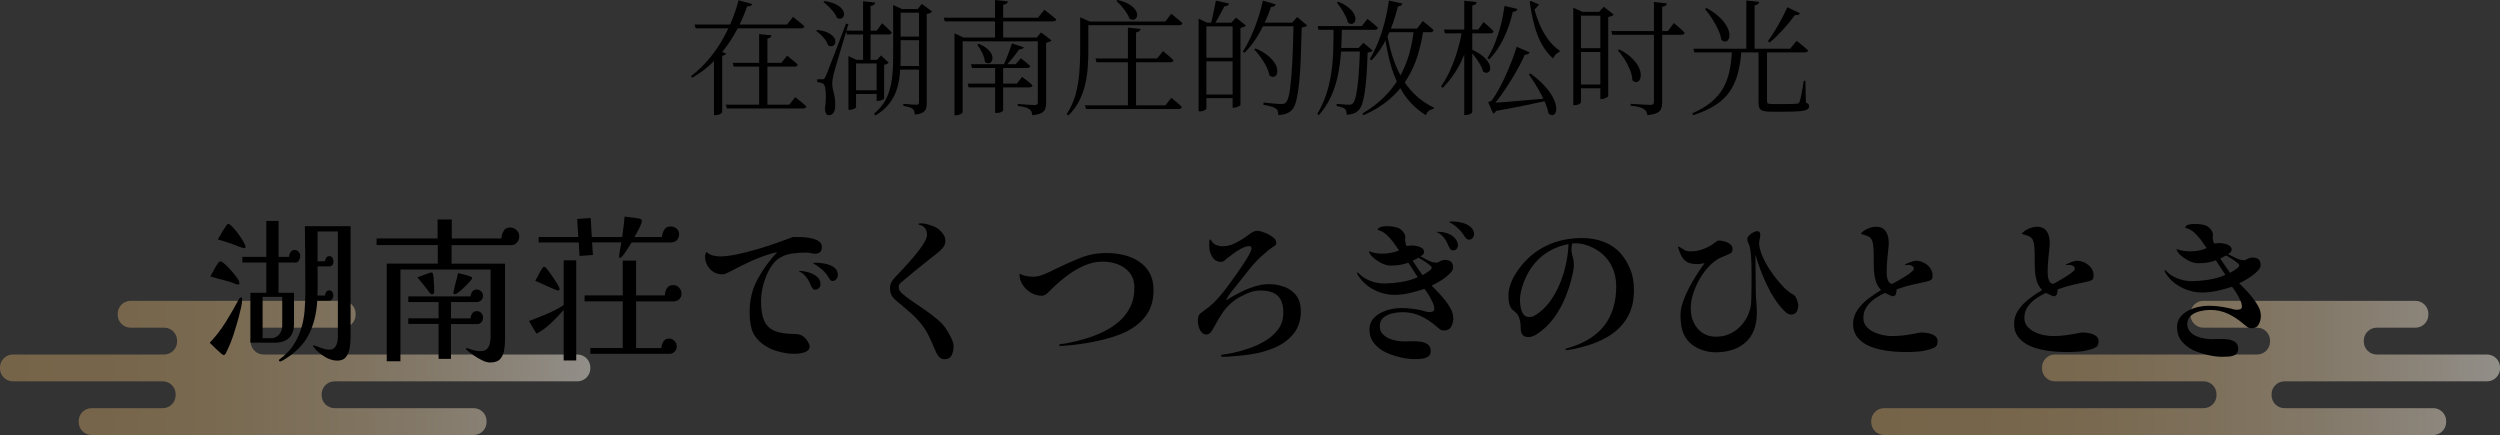 <?xml version="1.0" encoding="UTF-8"?>
<svg id="Layer_2" data-name="Layer 2" xmlns="http://www.w3.org/2000/svg" xmlns:xlink="http://www.w3.org/1999/xlink" viewBox="0 0 559.02 97.27">
  <rect x="0" y="0" width="559.02" height="97.27" fill="#333333" stroke="none"/>
  <defs>
    <style>
      .cls-1 {
        fill: url(#_ñ_èÃñ_ê_íËÉOÉâÉfÅ_ÉVÉáÉì_12-2);
      }

      .cls-2 {
        fill: url(#_ñ_èÃñ_ê_íËÉOÉâÉfÅ_ÉVÉáÉì_12);
      }

      .cls-3 {
        opacity: .5;
      }
    </style>
    <linearGradient id="_ñ_èÃñ_ê_íËÉOÉâÉfÅ_ÉVÉáÉì_12" data-name="ñºèÃñ¢ê›íËÉOÉâÉfÅ[ÉVÉáÉì 12" x1="1059.92" y1="-3378.73" x2="1191.92" y2="-3378.73" gradientTransform="translate(1191.92 3461) rotate(-180) scale(1 -1)" gradientUnits="userSpaceOnUse">
      <stop offset="0" stop-color="#f1eadf"/>
      <stop offset=".12" stop-color="#e4d6c1"/>
      <stop offset=".29" stop-color="#d4bf9e"/>
      <stop offset=".47" stop-color="#c8ad82"/>
      <stop offset=".64" stop-color="#bfa06e"/>
      <stop offset=".82" stop-color="#ba9862"/>
      <stop offset="1" stop-color="#b9965f"/>
    </linearGradient>
    <linearGradient id="_ñ_èÃñ_ê_íËÉOÉâÉfÅ_ÉVÉáÉì_12-2" data-name="ñºèÃñ¢ê›íËÉOÉâÉfÅ[ÉVÉáÉì 12" x1="632.9" x2="773.5" xlink:href="#_ñ_èÃñ_ê_íËÉOÉâÉfÅ_ÉVÉáÉì_12"/>
  </defs>
  <g id="Layer_1-2" data-name="Layer 1">
    <g>
      <g>
        <g>
          <g class="cls-3">
            <path class="cls-2" d="M129.12,79.27H58.92c-1.58,0-2.88-1.3-2.88-2.88v-.24c0-1.58,1.3-2.88,2.88-2.88h17.72c1.58,0,2.88-1.3,2.88-2.88v-.24c0-1.58-1.3-2.88-2.88-2.88H29.2c-1.58,0-2.88,1.3-2.88,2.88v.24c0,1.58,1.3,2.88,2.88,2.88h7.52c1.58,0,2.88,1.3,2.88,2.88v.24c0,1.58-1.3,2.88-2.88,2.88H2.88c-1.58,0-2.88,1.3-2.88,2.88v.24c0,1.58,1.3,2.88,2.88,2.88h33.52c1.58,0,2.88,1.3,2.88,2.88v.24c0,1.58-1.3,2.88-2.88,2.88h-15.92c-1.58,0-2.88,1.3-2.88,2.88v.24c0,1.58,1.3,2.88,2.88,2.88h85.44c1.58,0,2.88-1.3,2.88-2.88v-.24c0-1.58-1.3-2.88-2.88-2.88h-31.12c-1.58,0-2.88-1.3-2.88-2.88v-.24c0-1.58,1.3-2.88,2.88-2.88h54.32c1.58,0,2.88-1.3,2.88-2.88v-.24c0-1.58-1.3-2.88-2.88-2.88Z"/>
          </g>
          <g class="cls-3">
            <path class="cls-1" d="M556.14,79.27h-24.7c-1.58,0-2.88-1.3-2.88-2.88v-.24c0-1.58,1.3-2.88,2.88-2.88h8.68c1.58,0,2.88-1.3,2.88-2.88v-.24c0-1.58-1.3-2.88-2.88-2.88h-47.44c-1.58,0-2.88,1.3-2.88,2.88v.24c0,1.58,1.3,2.88,2.88,2.88h12.04c1.58,0,2.88,1.3,2.88,2.88v.24c0,1.58-1.3,2.88-2.88,2.88h-45.23c-1.58,0-2.88,1.3-2.88,2.88v.24c0,1.58,1.3,2.88,2.88,2.88h33.26c1.58,0,2.88,1.3,2.88,2.88v.24c0,1.58-1.3,2.88-2.88,2.88h-71.45c-1.58,0-2.88,1.3-2.88,2.88v.24c0,1.58,1.3,2.88,2.88,2.88h122.8c1.58,0,2.88-1.3,2.88-2.88v-.24c0-1.58-1.3-2.88-2.88-2.88h-33.28c-1.58,0-2.88-1.3-2.88-2.88v-.24c0-1.58,1.3-2.88,2.88-2.88h45.32c1.58,0,2.88-1.3,2.88-2.88v-.24c0-1.58-1.3-2.88-2.88-2.88Z"/>
          </g>
        </g>
        <g>
          <path d="M54.15,66.88c0,.58-.09,1.24-.27,2-.18.76-.34,1.42-.49,2-.36,1.34-.76,2.68-1.19,4-.43,1.32-.96,2.6-1.58,3.85-.02.07-.05.14-.09.22s-.08.13-.13.18c-.07.17-.2.25-.4.25-.12,0-.32-.13-.61-.38s-.6-.53-.94-.85c-.34-.31-.65-.62-.94-.92s-.49-.5-.61-.59c1.34-1.42,2.53-2.95,3.55-4.59,1.02-1.64,1.99-3.32,2.9-5.02.05-.1.08-.16.11-.18.05-.1.08-.16.11-.18.12-.12.25-.18.4-.18.07,0,.12.05.14.16.02.11.04.19.04.23ZM53.54,63.35c0,.19-.1.29-.29.29-.1,0-.19-.02-.29-.05-.1-.04-.19-.07-.29-.09-.46-.19-.91-.36-1.37-.5-.46-.14-.92-.28-1.4-.4-.46-.12-.93-.25-1.42-.38-.49-.13-.98-.27-1.46-.41.29-.48.56-.97.83-1.48.26-.5.55-.98.86-1.44.07-.1.15-.19.23-.29s.2-.14.34-.14c.19,0,.45.13.77.4s.66.58,1.01.95.67.73.95,1.06c.29.34.48.58.58.72.19.22.4.49.61.83.22.34.32.65.32.94ZM54.9,55.18c0,.22-.12.32-.36.32-.02,0-.15-.04-.38-.11-.23-.07-.47-.16-.74-.25-.26-.12-.52-.23-.77-.32s-.43-.16-.52-.18c-.55-.19-1.12-.38-1.69-.58s-1.15-.36-1.73-.5c.07-.12.21-.37.41-.74.2-.37.44-.77.7-1.19.26-.42.5-.79.72-1.1.22-.31.37-.47.47-.47.22,0,.53.22.95.65.42.43.86.95,1.31,1.57s.84,1.19,1.15,1.75c.31.55.47.94.47,1.15ZM67.14,57.27c0,.26-.1.58-.29.94-.19.36-.46.53-.79.5h-3.78v6.77h3.46v6.98c0,1.39-.38,2.44-1.13,3.13-.76.7-1.83,1.04-3.22,1.04h-5.4v-11.16h3.56v-6.77h-5.36v-1.26h5.36v-8.03h2.74v8.03h2.34c0-.34.11-.68.32-1.03.22-.35.53-.52.94-.52.36,0,.66.14.9.43s.36.6.36.94ZM63.11,66.38h-4.39v9.25h1.69c.82.02,1.47-.23,1.96-.77.49-.54.74-1.22.74-2.03v-6.44ZM78.38,75.59c0,.67-.06,1.4-.18,2.18-.12.78-.39,1.45-.81,2.02-.42.56-1.07.85-1.96.85-.98,0-1.97-.32-2.95-.95-.98-.64-1.76-1.33-2.34-2.07-.1-.1-.14-.18-.14-.25,0-.1.07-.14.22-.14.1,0,.26.06.5.18.12.02.25.07.4.14.14.07.3.13.47.18.34.12.68.23,1.04.32.36.1.7.14,1.01.14.5,0,.89-.15,1.17-.45.28-.3.47-.67.58-1.12.11-.44.16-.87.16-1.28v-23.58h-4.54v6.66h1.66c.02-.26.11-.52.27-.77.16-.25.39-.38.7-.38.33,0,.58.14.72.41.14.28.22.55.22.81,0,.29-.08.55-.25.77s-.42.33-.76.31h-2.56c0,1.08,0,2.17.02,3.26.01,1.09,0,2.18-.05,3.26h1.69c.02-.24.11-.49.25-.76.14-.26.37-.4.68-.4.34,0,.58.13.72.4.14.26.22.53.22.79s-.09.52-.27.77c-.18.25-.43.37-.74.34h-2.59c-.17,2.98-.83,5.56-1.98,7.74-1.15,2.18-3.04,4.04-5.65,5.58-.1.05-.19.1-.27.14s-.19.1-.31.14c-.24,0-.36-.1-.36-.29,0-.07.07-.16.22-.25.55-.41,1.06-.83,1.51-1.28.46-.44.88-.93,1.26-1.46.86-1.27,1.51-2.57,1.93-3.89s.69-2.68.81-4.09c.12-1.4.18-2.84.18-4.3,0-4.9-.04-9.79-.11-14.69h10.22v24.98Z"/>
          <path d="M116.1,52.88c0,.5-.16.95-.49,1.35-.32.4-.76.59-1.31.59h-13.32v4.14h11.95v16.88c0,.79-.06,1.59-.18,2.39-.12.8-.41,1.48-.88,2.02-.47.54-1.23.81-2.29.81-.5,0-1.09-.16-1.76-.49s-1.33-.71-1.96-1.15-1.13-.83-1.49-1.17c-.12-.07-.18-.14-.18-.22,0-.12.08-.18.25-.18.05,0,.14.02.27.07.13.05.27.1.41.14.07.02.14.05.22.07.07.02.14.05.22.07.17.05.26.08.29.11.26.05.53.1.79.14.26.05.52.07.76.07.67,0,1.17-.16,1.49-.49.32-.32.54-.74.65-1.24.11-.5.16-1.03.16-1.58v-14.94h-20.16v20.52h-3.06v-21.85h11.41v-4.14h-13.68v-1.48h13.64v-4.25h3.17v4.25h11.09c.02-.55.19-1.1.49-1.64.3-.54.79-.81,1.46-.81.55,0,1.03.19,1.44.58s.61.85.61,1.4ZM108,70.99c0,.46-.13.82-.38,1.1-.25.28-.61.4-1.06.38h-5.72v7.78h-2.77v-7.81h-6.77v-1.26h6.77v-3.64h-6.77v-1.26h13.93c0-.36.12-.71.36-1.04.24-.34.58-.5,1.01-.5.41,0,.74.14,1.01.43.26.29.4.62.4,1.01s-.14.71-.43.97c-.29.26-.64.4-1.04.4h-5.69v3.64h4.39c0-.43.13-.81.38-1.13s.58-.49.99-.49.74.14,1.01.43c.26.29.4.62.4,1.01ZM97.1,65.23c0,.14-.03.28-.09.4-.06.12-.19.18-.38.18-.17,0-.29-.05-.36-.14-.12-.12-.26-.28-.41-.49-.16-.2-.29-.39-.41-.56-.34-.43-.68-.86-1.04-1.3-.36-.43-.72-.86-1.08-1.3.12-.05.34-.13.67-.25s.64-.24.95-.36c.34-.12.65-.23.95-.34.3-.11.5-.16.59-.16.12,0,.2.04.23.11.04.07.07.16.09.25.07.19.13.56.16,1.1s.07,1.09.09,1.64c.02.55.04.96.04,1.22ZM105.59,62.13c0,.14-.17.41-.5.79-.34.38-.73.8-1.19,1.24-.46.44-.89.83-1.31,1.15-.42.32-.7.49-.85.49-.17,0-.27-.04-.31-.13-.04-.08-.05-.15-.05-.2,0-.1.04-.33.13-.7.08-.37.19-.8.31-1.28.12-.48.24-.94.36-1.39.12-.44.2-.8.25-1.06.05.02.1.04.14.05s.11.03.18.05c.12,0,.25.04.4.11.17.02.34.06.52.11.18.05.35.1.52.14.36.1.68.2.97.31s.43.21.43.31Z"/>
          <path d="M128.85,80.6h-2.81v-11.3c-.82.96-1.75,1.94-2.81,2.93-1.06,1-2.15,1.79-3.28,2.39l-1.66-2.84c.67-.26,1.34-.52,2-.77.66-.25,1.33-.52,2-.81.65-.29,1.29-.59,1.93-.92.64-.32,1.24-.68,1.82-1.06v-10.01h2.81v22.39ZM125.14,64.58c0,.1-.04.19-.11.27-.07.08-.16.13-.25.13s-.38-.1-.85-.31c-.47-.2-.98-.43-1.53-.67-.55-.26-1.09-.51-1.62-.74-.53-.23-.89-.38-1.08-.45.26-.48.52-.97.77-1.48s.53-.98.85-1.44l.09-.09s.03-.03.05-.05c.07-.07.14-.11.22-.11.14,0,.26.07.36.22.14.12.38.4.7.85.32.44.67.94,1.04,1.48.37.54.69,1.04.95,1.49.26.46.4.76.4.9ZM151.85,52.34c0,.55-.16,1-.49,1.35-.32.35-.79.52-1.39.52h-8.75c-.1.17-.26.44-.49.81-.23.37-.47.75-.74,1.13-.24.38-.49.73-.74,1.04-.25.31-.46.47-.63.47-.12,0-.18-.07-.18-.22,0-.38.07-.91.2-1.58s.23-1.22.31-1.66h-6.55l.18,2.81-2.99.22-.18-3.02h-8.96v-1.22h8.86l-.25-4.03,3.02-.22.25,4.25h6.8c.1-.74.19-1.49.29-2.25.1-.76.18-1.53.25-2.32.55.1,1.11.17,1.67.22.56.05,1.12.13,1.67.25.19.05.32.11.4.18.07.07.11.22.11.43,0,.14-.07.38-.2.7-.13.32-.29.67-.49,1.03-.17.36-.35.7-.54,1.03-.19.32-.34.57-.43.74h6.16c.02-.55.19-1.09.49-1.6.3-.52.79-.77,1.46-.77.48,0,.91.16,1.3.47.38.31.58.73.58,1.26ZM152.39,65.62c0,.53-.16.95-.49,1.28-.32.32-.76.49-1.31.49h-8.35v10.44h5.65c.02-.48.17-.95.43-1.42s.7-.7,1.3-.7c.48,0,.89.18,1.22.54.34.36.5.77.5,1.22,0,.41-.16.79-.47,1.13-.31.35-.7.52-1.15.52h-17.71v-1.3h7.24v-10.44h-8.53v-1.33h8.53v-7.78h2.99v7.78h6.44c0-.55.14-1.07.43-1.57.29-.49.77-.74,1.44-.74.5,0,.94.19,1.3.58s.54.82.54,1.3Z"/>
          <path d="M183.78,55.18c0,1.08-.55,1.6-1.66,1.55-.17,0-.34-.02-.52-.07-.18-.05-.35-.08-.52-.11-.14-.02-.29-.04-.45-.05-.16-.01-.32-.02-.49-.02-.96,0-1.94.07-2.93.2-1,.13-1.91.44-2.75.92-.7.38-1.31.96-1.84,1.73-.53.77-.98,1.62-1.35,2.56-.37.94-.65,1.88-.83,2.83-.18.95-.27,1.79-.27,2.54,0,1.9.24,3.38.72,4.46.48,1.08,1.27,1.84,2.38,2.29,1.1.44,2.59.67,4.46.67.72,0,1.32.16,1.8.49.48.32.89.8,1.22,1.42.07.12.14.25.2.4.06.14.09.29.09.43,0,.48-.19.84-.58,1.08-.38.24-.83.4-1.35.49-.52.08-.95.13-1.31.13-1.37,0-2.77-.22-4.19-.65-1.43-.43-2.66-1.12-3.69-2.05-.98-.91-1.61-1.93-1.89-3.04-.28-1.12-.41-2.31-.41-3.58,0-2.71.58-5.15,1.75-7.31s2.63-4.2,4.41-6.12c-1.94.46-3.79,1.09-5.54,1.89-1.75.8-3.52,1.67-5.29,2.61-.22.1-.44.2-.68.31-.24.11-.49.16-.76.16-1.1,0-2.02-.4-2.75-1.19-.73-.79-1.1-1.73-1.1-2.81,0-.17.02-.32.07-.47.05-.14.11-.29.18-.43l.11-.11c.34.38.79.65,1.37.79.58.14,1.1.22,1.58.22,1.06,0,2.3-.15,3.74-.45,1.44-.3,2.94-.68,4.5-1.13,1.56-.46,3.05-.94,4.48-1.44s2.65-.95,3.65-1.33c.41,0,.97,0,1.67.02.71.01,1.43.08,2.16.22.73.13,1.35.35,1.85.67s.76.76.76,1.33ZM183.46,63.35c.05.43-.05.78-.31,1.04s-.55.4-.88.4c-.24,0-.44-.11-.59-.32-.16-.22-.28-.44-.38-.68-.17-.41-.37-.82-.61-1.24-.24-.42-.53-.79-.86-1.1-.12-.12-.24-.22-.36-.31-.12-.08-.26-.17-.43-.27-.02-.02-.07-.05-.13-.07-.06-.02-.11-.05-.16-.07-.05-.05-.07-.08-.05-.11.01-.02.03-.04.05-.04.6,0,1.25.1,1.94.29.7.19,1.31.49,1.85.88.54.4.85.93.92,1.6ZM187.35,61.48c.02.36-.1.68-.36.95-.26.28-.53.41-.79.41-.22,0-.39-.08-.52-.23-.13-.16-.26-.33-.38-.52-.31-.55-.66-1.02-1.04-1.4-.38-.38-.82-.74-1.3-1.08-.12-.1-.27-.2-.45-.32-.18-.12-.34-.22-.49-.29-.02,0-.04,0-.05-.02-.01-.01-.03-.02-.05-.02-.05-.05-.07-.09-.07-.13s.05-.05.14-.05c.1-.02.28-.04.54-.04.6,0,1.27.08,2.02.23.74.16,1.39.43,1.94.81.55.38.84.95.86,1.69Z"/>
          <path d="M213.23,77.47c0,.67-.14,1.31-.41,1.93-.28.61-.82.92-1.64.92-.43,0-.79-.13-1.08-.4-.29-.26-.52-.59-.7-.97-.18-.38-.34-.74-.49-1.08-.43-1.1-.9-2.14-1.4-3.11s-1.14-1.9-1.91-2.79c-.53-.65-1.12-1.25-1.76-1.82-.65-.56-1.28-1.11-1.91-1.64-.31-.29-.64-.56-.99-.83-.35-.26-.68-.55-.99-.86-.34-.36-.58-.71-.72-1.06-.14-.35-.22-.77-.22-1.28,0-.58.13-1.07.38-1.49s.57-.82.95-1.21c.31-.31.75-.77,1.31-1.37.56-.6,1.17-1.27,1.82-2,.65-.73,1.26-1.47,1.84-2.21s1.05-1.44,1.42-2.09c.37-.65.56-1.19.56-1.62,0-.46-.1-.86-.29-1.22-.19-.36-.49-.63-.9-.83-.1-.05-.2-.08-.31-.11-.11-.02-.2-.05-.27-.07-.1-.02-.15-.07-.16-.14-.01-.07.04-.12.16-.14.07,0,.14,0,.2-.02.06-.01.13-.02.2-.02.55,0,1.21.12,1.96.36.76.24,1.31.48,1.67.72.46.31.88.71,1.26,1.21.38.49.58,1.01.58,1.57,0,.6-.17,1.12-.52,1.55-.35.43-.74.82-1.17,1.15-.84.67-1.7,1.35-2.57,2.03-.88.68-1.73,1.37-2.57,2.07-.46.38-.91.77-1.37,1.15s-.92.77-1.4,1.15c-.22.17-.41.35-.58.54-.17.19-.25.44-.25.76s.07.58.22.81c.14.23.32.44.54.63.72.62,1.55,1.25,2.5,1.89.95.64,1.91,1.29,2.88,1.96.97.67,1.87,1.37,2.7,2.09.83.72,1.48,1.49,1.96,2.3.29.46.61,1.03.95,1.73.35.7.52,1.32.52,1.87Z"/>
          <path d="M257.94,64.87c0,2.28-.56,4.18-1.69,5.71-1.13,1.52-2.7,2.77-4.72,3.73-1.1.5-2.36.95-3.78,1.35-1.42.4-2.84.72-4.28.97-1.44.25-2.78.44-4.03.56-.38.02-.79.05-1.21.09s-.8.07-1.13.09c-.17,0-.25-.07-.25-.22,0-.1.12-.17.36-.22.19-.02.44-.05.74-.09s.5-.07.59-.09c1.32-.24,2.69-.57,4.1-.99,1.42-.42,2.78-.95,4.09-1.58,1.31-.64,2.48-1.41,3.53-2.32s1.87-1.99,2.48-3.22c.61-1.24.92-2.66.92-4.27,0-1.37-.34-2.48-1.03-3.35-.68-.86-1.57-1.5-2.66-1.91-1.09-.41-2.25-.61-3.47-.61-1.42,0-2.84.33-4.28.99-1.44.66-2.79,1.49-4.05,2.48-1.26,1-2.37,1.99-3.33,2.97-.14.14-.29.29-.43.43-.14.14-.3.28-.47.4-.31.24-.65.36-1.01.36-.84,0-1.64-.22-2.39-.67-.76-.44-1.37-1.03-1.85-1.76-.48-.73-.72-1.52-.72-2.36,0-.12.06-.14.18-.07.05.05.1.07.14.07.19.1.39.17.59.23.2.06.4.11.59.16.26.05.53.08.81.11.28.02.57.04.88.04.43,0,.87-.07,1.31-.2.44-.13.86-.28,1.24-.45.38-.17.77-.34,1.15-.52.38-.18.77-.37,1.15-.56,1.85-.91,3.69-1.73,5.53-2.47s3.81-1.1,5.92-1.1c1.32,0,2.6.15,3.85.45,1.25.3,2.37.78,3.37,1.44s1.79,1.51,2.38,2.56.88,2.32.88,3.83Z"/>
          <path d="M290.88,69.62c0,1.94-.52,3.58-1.55,4.9-1.03,1.32-2.4,2.36-4.1,3.13-1.51.67-3.08,1.15-4.72,1.44-1.63.29-3.26.48-4.9.58-.74.07-1.51.11-2.3.11-.17,0-.25-.08-.25-.25,0-.14.07-.22.22-.22.38-.05.8-.11,1.26-.18.46-.07.88-.16,1.26-.25,1.13-.24,2.33-.58,3.62-1.03,1.28-.44,2.5-1.02,3.65-1.73,1.15-.71,2.09-1.57,2.81-2.59.72-1.02,1.08-2.23,1.08-3.62,0-1.85-.47-3.15-1.4-3.91-.94-.76-2.29-1.1-4.07-1.03-.84.02-1.77.26-2.79.72s-1.88.92-2.57,1.4c-1.1.82-2.01,1.75-2.72,2.79-.71,1.04-1.37,2.17-2,3.37-.17.31-.38.65-.65,1.01-.26.36-.6.54-1.01.54s-.76-.16-1.04-.49c-.29-.32-.5-.71-.63-1.15-.13-.44-.21-.83-.23-1.17-.02-.53.01-.95.11-1.26.1-.31.37-.62.83-.94.55-.38,1.08-.78,1.58-1.19s.98-.85,1.44-1.33c.67-.7,1.31-1.43,1.91-2.2.6-.77,1.17-1.55,1.73-2.34.22-.29.56-.76,1.03-1.42s.97-1.39,1.49-2.18c.53-.79.97-1.52,1.33-2.18.36-.66.54-1.13.54-1.42,0-.34-.18-.5-.54-.5-.48,0-1.06.18-1.73.54s-1.32.77-1.94,1.24-1.13.86-1.51,1.17c-.1.07-.18.14-.25.22s-.16.13-.25.18c-.17.12-.34.18-.5.18-.91,0-1.6-.37-2.05-1.12-.24-.36-.41-.76-.52-1.21-.11-.44-.16-.88-.16-1.31v-.61c0-.22.02-.42.07-.61.02-.1.08-.14.16-.14s.14.04.16.11c.19.36.41.64.65.83.29.19.61.34.95.43s.69.14,1.03.14c.89,0,1.78-.22,2.68-.65.9-.43,1.7-.9,2.39-1.4.24-.17.47-.34.68-.5s.44-.32.68-.47c.22-.14.43-.25.63-.32.2-.07.44-.11.7-.11.29,0,.65.07,1.1.22.44.14.79.28,1.03.4.38.17.83.43,1.33.79.5.36.76.78.76,1.26,0,.31-.13.55-.38.7-.25.16-.49.31-.7.45-.24.17-.46.34-.67.5-.2.17-.41.35-.63.54-1.42,1.18-2.69,2.49-3.82,3.94-1.13,1.45-2.28,2.9-3.46,4.34-.31.38-.61.77-.88,1.17-.28.4-.52.81-.74,1.24.89-.55,1.87-1.11,2.95-1.67,1.08-.56,2.19-1.03,3.33-1.4,1.14-.37,2.24-.56,3.29-.56,1.3,0,2.49.21,3.58.63,1.09.42,1.97,1.07,2.63,1.96.66.89.99,2.05.99,3.49Z"/>
          <path d="M324.98,71.13c0,.67-.16,1.3-.47,1.89-.31.59-.86.88-1.66.88-.36,0-.68-.11-.95-.32-.28-.22-.55-.44-.81-.68-1.08-.94-2.23-1.69-3.46-2.25-1.22-.56-2.57-.85-4.03-.85-.65,0-1.37.08-2.16.25-.79.17-1.48.48-2.05.94s-.86,1.12-.86,1.98c0,.65.19,1.19.56,1.62.37.43.84.78,1.4,1.04.56.26,1.16.45,1.8.56.64.11,1.21.16,1.71.16.43,0,.98-.01,1.64-.04.66-.02,1.31,0,1.96.09.65.08,1.19.28,1.64.59.44.31.67.82.67,1.51,0,.6-.21,1.03-.63,1.28s-.91.4-1.48.45c-.56.05-1.08.07-1.53.07-1.01,0-2.1-.14-3.28-.43s-2.22-.65-3.13-1.08c-1.06-.5-1.93-1.18-2.61-2.03-.68-.85-1.03-1.88-1.03-3.08,0-.86.23-1.6.68-2.2.46-.6,1.04-1.09,1.76-1.48.72-.38,1.49-.67,2.3-.85.82-.18,1.57-.27,2.27-.27.77,0,1.54.04,2.32.13.78.08,1.54.21,2.29.38.31.07.61.16.88.25.28.1.57.14.88.14.26,0,.52-.04.76-.13.24-.08.36-.29.36-.63,0-.41-.13-.89-.4-1.46-.26-.56-.56-1.12-.9-1.67-.34-.55-.64-.98-.9-1.3-1.08.36-2.19.67-3.33.94-1.14.26-2.29.4-3.44.4-1.32,0-2.65-.29-4-.88-1.34-.59-2.45-1.4-3.31-2.43-.12-.14-.3-.38-.54-.7-.24-.32-.38-.57-.43-.74-.02-.12,0-.2.05-.23.06-.04.13-.02.2.05.14.14.29.29.43.43s.3.28.47.4c.7.5,1.46.89,2.3,1.15.84.26,1.67.4,2.48.4,1.2,0,2.5-.11,3.89-.32,1.39-.22,2.64-.58,3.74-1.08l-2.12-3.24c-.67.24-1.32.41-1.94.5-.62.1-1.3.14-2.02.14s-1.51-.22-2.29-.67c-.78-.44-1.42-.92-1.93-1.42-.12-.12-.25-.29-.4-.52-.14-.23-.22-.44-.22-.63.62.29,1.34.47,2.14.54.8.07,1.61.04,2.43-.09.82-.13,1.54-.33,2.16-.59-.36-.55-.78-1.15-1.26-1.8-.48-.65-1.01-1.24-1.6-1.76-.59-.53-1.23-.86-1.93-1.01.05-.24.17-.41.36-.52.19-.11.4-.19.61-.23.31-.07.7-.11,1.15-.11s.91.04,1.37.11c.46.07.83.17,1.12.29.38.17.74.45,1.08.85.34.4.5.82.5,1.28v.25c0,.07-.02.16-.07.25.02.22.06.45.11.7s.12.49.22.7c.19-.02.4-.05.61-.07.22-.02.42-.04.61-.04.29,0,.65.04,1.08.13.43.08.81.23,1.13.43.32.2.49.5.49.88,0,.24-.08.44-.25.59-.17.16-.35.29-.54.41.6.31,1.2.62,1.8.94.6.31,1.24.47,1.91.47.26-.12.54-.25.83-.4.29-.14.59-.22.9-.22.6,0,1.06.13,1.37.4.31.26.47.71.47,1.33,0,.36-.19.74-.56,1.15-.37.41-.83.81-1.39,1.21-.55.4-1.09.74-1.62,1.03-.53.29-.94.49-1.22.61.53.53,1.05,1.07,1.57,1.62.52.55,1,1.12,1.46,1.69.43.53.84,1.14,1.22,1.84.38.7.58,1.4.58,2.12ZM320.15,59.9c0-.19-.16-.41-.49-.65-.32-.24-.55-.41-.67-.5-.26-.19-.56-.39-.88-.59-.32-.2-.63-.38-.92-.52l-1.3.65c.34.55.69,1.09,1.06,1.62.37.53.75,1.07,1.13,1.62.14-.07.38-.21.7-.41s.63-.42.92-.65c.29-.23.43-.41.43-.56ZM325.98,54.79c.02.31-.06.59-.25.83-.19.24-.48.36-.86.36-.26,0-.47-.11-.61-.32-.14-.22-.26-.43-.36-.65-.17-.43-.37-.85-.59-1.24-.23-.4-.51-.75-.85-1.06-.12-.12-.25-.23-.38-.34-.13-.11-.27-.2-.41-.27-.14-.05-.25-.1-.32-.14-.1-.1-.08-.14.04-.14.55,0,1.06.05,1.51.14.46.1.85.23,1.19.4.65.31,1.13.7,1.44,1.15.31.46.47.89.47,1.3ZM329.62,52.41c-.02.29-.14.56-.34.81-.2.25-.46.38-.77.38-.22,0-.41-.07-.58-.22-.17-.14-.3-.3-.4-.47-.34-.55-.68-1.02-1.04-1.4-.36-.38-.78-.76-1.26-1.12-.17-.12-.34-.23-.5-.34-.17-.11-.36-.21-.58-.31-.07-.05-.1-.09-.07-.13.02-.04.07-.05.14-.05.1-.02.19-.04.27-.04h.27c.43,0,.94.05,1.51.14.58.1,1.12.25,1.62.47.48.24.89.54,1.22.9.34.36.5.82.5,1.37Z"/>
          <path d="M365.37,64.79c0,2.52-.52,4.63-1.57,6.34-1.04,1.71-2.46,3.08-4.25,4.14-1.79,1.06-3.82,1.86-6.1,2.41-.5.12-1.02.24-1.55.36-.53.12-1.08.2-1.66.25-.1.02-.16-.02-.18-.13-.02-.11.02-.17.14-.2.55-.17,1.11-.35,1.67-.54.56-.19,1.11-.41,1.64-.65,2.71-1.25,4.7-2.94,5.98-5.08,1.27-2.14,1.91-4.68,1.91-7.63,0-2.02-.49-3.8-1.46-5.35-.97-1.55-2.39-2.73-4.27-3.55-.53-.24-1.07-.43-1.64-.56-.56-.13-1.13-.2-1.71-.2-.12,0-.25,0-.38.02-.13.01-.26.02-.38.02-.17.74-.22,1.36-.14,1.84.07.48.17.94.31,1.37.13.43.2.97.2,1.62,0,.34-.03.68-.09,1.03-.06.35-.13.69-.2,1.03-.36,1.66-.88,3.34-1.57,5.04-.68,1.71-1.55,3.28-2.61,4.73-1.06,1.45-2.33,2.66-3.82,3.62-.24.17-.51.31-.81.43-.3.12-.61.19-.92.22-.65.02-1.1-.11-1.37-.4-.26-.29-.42-.67-.47-1.15-.02-.43-.05-.86-.07-1.3-.02-.43-.1-.83-.22-1.19-.19-.62-.43-1.06-.7-1.31-.28-.25-.55-.49-.83-.72-.28-.23-.5-.58-.68-1.06-.18-.48-.27-1.25-.27-2.3,0-.72.15-1.51.45-2.36.3-.85.64-1.58,1.03-2.18,1.63-2.64,3.67-4.64,6.1-5.99,2.44-1.36,5.2-2.08,8.3-2.18,2.59-.07,4.85.43,6.79,1.49,1.93,1.07,3.41,2.81,4.45,5.24.34.75.58,1.53.72,2.36.14.83.22,1.65.22,2.47ZM350.75,54.57c-2.5.5-4.59,1.5-6.28,2.99-1.69,1.49-2.97,3.42-3.83,5.8-.22.6-.4,1.22-.54,1.85-.14.64-.22,1.28-.22,1.93,0,.43.05.94.14,1.53.1.59.29,1.1.59,1.55.3.44.75.67,1.35.67.43,0,.84-.11,1.22-.34.38-.23.73-.46,1.04-.7,1.06-.82,1.98-1.82,2.77-3.02s1.46-2.5,2-3.89c.54-1.39.95-2.81,1.24-4.25.29-1.44.46-2.81.5-4.1Z"/>
          <path d="M402.09,68.18c.02.55-.08,1.05-.32,1.49-.24.44-.68.67-1.33.67-.36,0-.76-.2-1.21-.59-.44-.4-.89-.88-1.33-1.44-.44-.56-.84-1.12-1.19-1.67-.35-.55-.61-.97-.77-1.26-.72-1.34-1.37-2.72-1.94-4.14s-1.07-2.86-1.48-4.32c.02,1.44.04,2.89.05,4.34.01,1.45.03,2.9.05,4.34.02.72.07,1.45.13,2.18.06.73.09,1.46.09,2.18,0,2.9-.84,5.1-2.52,6.59s-3.94,2.23-6.77,2.23c-.84,0-1.71-.14-2.61-.41-.9-.28-1.72-.68-2.47-1.22-.74-.54-1.33-1.21-1.76-2-.38-.72-.64-1.48-.76-2.27s-.18-1.58-.18-2.38c0-.91.18-1.9.54-2.95.36-1.06.82-2.11,1.37-3.17.55-1.06,1.14-2.06,1.76-3.02.62-.96,1.2-1.8,1.73-2.52-1.25.29-2.36.29-3.33,0-.97-.29-1.71-1.08-2.21-2.38-.07-.19-.15-.4-.23-.63s-.15-.44-.2-.63c0-.05.02-.08.07-.09.05-.01.08,0,.11.02.48.29.9.54,1.26.76.36.22.84.32,1.44.32.98,0,1.95-.19,2.9-.56.95-.37,1.81-.86,2.57-1.46.17-.12.29-.22.38-.29.08-.07.25-.11.49-.11.36,0,.77.07,1.24.2s.88.34,1.22.61c.35.28.52.64.52,1.1,0,.36-.07.61-.22.76-.14.14-.38.29-.72.43-.72.31-1.3.56-1.75.74-.44.18-.98.52-1.6,1.03-.91.74-1.75,1.7-2.52,2.86-.77,1.17-1.38,2.4-1.84,3.71-.46,1.31-.68,2.56-.68,3.76s.22,2.2.67,3.15c.44.95,1.09,1.71,1.93,2.29.84.58,1.87.86,3.1.86s2.39-.28,3.42-.83c1.03-.55,1.91-1.31,2.65-2.27.73-.96,1.24-2.03,1.53-3.2.12-.43.19-.89.2-1.37.01-.48.03-.95.05-1.4.02-.84.04-1.68.04-2.52v-2.48c0-.55,0-1.19-.02-1.93-.01-.73-.05-1.47-.11-2.21-.06-.74-.15-1.37-.27-1.87-.07-.31-.18-.6-.32-.86-.14-.26-.22-.55-.22-.86s.13-.6.4-.86.57-.49.92-.67c.35-.18.63-.27.85-.27.26,0,.45.08.56.23.11.16.16.35.16.59,0,.31-.04.65-.13,1.01-.08.36-.13.64-.13.83.02.82.25,1.73.67,2.75.42,1.02.96,2.04,1.62,3.06.66,1.02,1.36,1.96,2.09,2.83.73.86,1.41,1.55,2.03,2.05.12.1.25.21.4.32.14.12.3.23.47.32.1.05.19.1.27.14.08.05.17.11.27.18.24.17.45.5.63,1.01.18.5.28.9.31,1.19Z"/>
          <path d="M433.26,76.31c0,.65-.19,1.09-.56,1.31-.37.23-.83.41-1.39.56-.86.24-1.73.39-2.61.45-.88.06-1.76.09-2.65.09-.82,0-1.75-.04-2.79-.13-1.04-.08-2.08-.25-3.11-.49-1.03-.24-1.99-.59-2.86-1.06-.88-.47-1.58-1.08-2.12-1.84-.54-.76-.81-1.69-.81-2.79s.34-2.2,1.01-3.15,1.49-1.79,2.47-2.52c.97-.73,1.9-1.36,2.79-1.89-.58-.58-.98-1.27-1.21-2.07-.23-.8-.36-1.66-.4-2.56s-.05-1.79-.04-2.66-.02-1.69-.09-2.43c-.07-.72-.2-1.25-.4-1.58-.19-.34-.47-.58-.85-.74s-.87-.32-1.49-.49c-.02,0-.04-.02-.04-.07.34-.46.85-.83,1.53-1.12.68-.29,1.3-.43,1.85-.43.84,0,1.47.23,1.89.68s.7,1.02.83,1.69c.13.67.16,1.36.09,2.05-.1.96-.19,1.92-.29,2.88s-.14,1.93-.14,2.92c0,.29.03.63.09,1.03.06.4.18.74.36,1.04.18.3.45.46.81.49.19-.1.55-.29,1.06-.58.52-.29,1.06-.61,1.64-.97s1.07-.7,1.49-1.03c.42-.32.63-.57.63-.74,0-.26-.08-.46-.23-.59-.16-.13-.33-.22-.52-.27-.14-.05-.32-.07-.52-.07s-.4.01-.59.04c-.02,0-.06-.02-.11-.07-.05-.05-.02-.08.07-.11,0-.02.04-.05.13-.07.08-.02.14-.05.16-.07.19-.1.53-.23,1.01-.4s.82-.25,1.01-.25c.6,0,1.19.14,1.76.41s1.06.67,1.44,1.17.58,1.08.58,1.73c0,.53-.13.86-.4,1.01-.26.14-.61.26-1.04.36-1.1.24-2.21.49-3.33.74-1.12.25-2.2.58-3.26.99-.05.77-.19,1.24-.41,1.4-.23.17-.53.17-.9,0-.37-.17-.81-.37-1.31-.61-.77.34-1.52.76-2.27,1.28-.74.52-1.36,1.13-1.84,1.84-.48.71-.72,1.54-.72,2.5,0,.72.22,1.34.65,1.85.43.52.98.94,1.64,1.26s1.36.56,2.09.7c.73.14,1.39.22,1.96.22.96,0,1.91-.06,2.84-.18.94-.12,1.87-.28,2.81-.47.19-.05.38-.08.56-.11.18-.02.37-.04.56-.04.41,0,.88.05,1.42.16s1.02.3,1.44.58c.42.28.63.68.63,1.21Z"/>
          <path d="M469.26,76.31c0,.65-.19,1.09-.56,1.31-.37.23-.83.41-1.39.56-.86.24-1.73.39-2.61.45-.88.06-1.76.09-2.65.09-.82,0-1.75-.04-2.79-.13-1.04-.08-2.08-.25-3.11-.49-1.03-.24-1.99-.59-2.86-1.06-.88-.47-1.58-1.08-2.12-1.84-.54-.76-.81-1.69-.81-2.79s.34-2.2,1.01-3.15,1.49-1.79,2.47-2.52c.97-.73,1.9-1.36,2.79-1.89-.58-.58-.98-1.27-1.21-2.07-.23-.8-.36-1.66-.4-2.56s-.05-1.79-.04-2.66-.02-1.69-.09-2.43c-.07-.72-.2-1.25-.4-1.58-.19-.34-.47-.58-.85-.74s-.87-.32-1.49-.49c-.02,0-.04-.02-.04-.07.34-.46.85-.83,1.53-1.12.68-.29,1.3-.43,1.85-.43.84,0,1.47.23,1.89.68s.7,1.02.83,1.69c.13.67.16,1.36.09,2.05-.1.96-.19,1.92-.29,2.88s-.14,1.93-.14,2.92c0,.29.03.63.09,1.03.06.4.18.74.36,1.04.18.3.45.46.81.49.19-.1.55-.29,1.06-.58.52-.29,1.06-.61,1.64-.97s1.07-.7,1.49-1.03c.42-.32.63-.57.63-.74,0-.26-.08-.46-.23-.59-.16-.13-.33-.22-.52-.27-.14-.05-.32-.07-.52-.07s-.4.01-.59.04c-.02,0-.06-.02-.11-.07-.05-.05-.02-.08.07-.11,0-.02.04-.05.13-.07.08-.02.14-.05.16-.07.19-.1.53-.23,1.01-.4s.82-.25,1.01-.25c.6,0,1.19.14,1.76.41s1.06.67,1.44,1.17.58,1.08.58,1.73c0,.53-.13.86-.4,1.01-.26.14-.61.26-1.04.36-1.1.24-2.21.49-3.33.74-1.12.25-2.2.58-3.26.99-.05.77-.19,1.24-.41,1.4-.23.17-.53.17-.9,0-.37-.17-.81-.37-1.31-.61-.77.34-1.52.76-2.27,1.28-.74.52-1.36,1.13-1.84,1.84-.48.71-.72,1.54-.72,2.5,0,.72.22,1.34.65,1.85.43.52.98.94,1.64,1.26s1.36.56,2.09.7c.73.14,1.39.22,1.96.22.96,0,1.91-.06,2.84-.18.94-.12,1.87-.28,2.81-.47.19-.05.38-.08.56-.11.18-.02.37-.04.56-.04.41,0,.88.05,1.42.16s1.02.3,1.44.58c.42.28.63.68.63,1.21Z"/>
          <path d="M505.55,70.63c0,.67-.16,1.3-.47,1.89-.31.59-.86.88-1.66.88-.36,0-.68-.11-.95-.32-.28-.22-.55-.43-.81-.65-1.08-.94-2.23-1.69-3.46-2.27-1.22-.58-2.57-.86-4.03-.86-.65,0-1.37.09-2.16.27-.79.18-1.48.5-2.05.95s-.86,1.1-.86,1.94c0,.65.19,1.19.56,1.64s.84.79,1.4,1.04c.56.25,1.16.43,1.8.54.64.11,1.21.16,1.71.16.43,0,.98-.01,1.64-.04.66-.02,1.31,0,1.96.09.65.08,1.19.28,1.64.59.44.31.67.82.67,1.51,0,.62-.21,1.06-.63,1.31s-.92.4-1.49.43-1.08.05-1.51.05c-1.01,0-2.1-.14-3.28-.43s-2.22-.64-3.13-1.04c-1.06-.5-1.93-1.18-2.61-2.03-.68-.85-1.03-1.89-1.03-3.11,0-.86.23-1.6.68-2.2s1.04-1.09,1.76-1.48c.72-.38,1.49-.67,2.3-.85.82-.18,1.57-.27,2.27-.27.77,0,1.54.05,2.32.14.78.1,1.54.23,2.29.4.31.05.61.12.88.22.28.1.57.14.88.14.26,0,.52-.04.76-.13.24-.08.36-.29.36-.63,0-.41-.13-.89-.4-1.46-.26-.56-.56-1.12-.9-1.66-.34-.54-.64-.97-.9-1.28-1.08.36-2.19.67-3.33.92s-2.29.38-3.44.38c-1.32,0-2.65-.29-4-.88-1.34-.59-2.45-1.39-3.31-2.39-.12-.14-.3-.38-.54-.72s-.38-.59-.43-.76c-.02-.1,0-.17.05-.22s.13-.02.2.07c.14.14.29.29.43.43.14.14.3.28.47.4.7.48,1.46.85,2.3,1.12.84.26,1.67.4,2.48.4,1.2,0,2.5-.11,3.89-.32,1.39-.22,2.64-.58,3.74-1.08l-2.12-3.24c-.67.24-1.32.41-1.94.5-.62.1-1.3.14-2.02.14s-1.51-.22-2.29-.65c-.78-.43-1.42-.9-1.93-1.4-.12-.14-.25-.32-.4-.54-.14-.22-.22-.42-.22-.61.62.26,1.34.43,2.14.5s1.61.05,2.43-.07c.82-.12,1.54-.32,2.16-.61-.36-.55-.78-1.15-1.26-1.8-.48-.65-1.01-1.23-1.6-1.75-.59-.52-1.23-.85-1.93-.99.05-.26.17-.45.36-.56.19-.11.38-.17.58-.2.31-.07.7-.11,1.17-.11s.93.03,1.39.09c.46.06.83.15,1.12.27.38.17.74.45,1.08.85.34.4.5.82.5,1.28v.25c0,.07-.02.16-.07.25.02.22.06.46.11.72s.12.49.22.68c.19-.02.4-.05.61-.07.22-.02.42-.04.61-.04.29,0,.65.04,1.08.13.43.08.81.23,1.13.45.32.22.49.5.49.86,0,.24-.08.44-.25.61s-.35.31-.54.43c.6.29,1.2.59,1.8.9.6.31,1.24.47,1.91.47.26-.12.54-.25.83-.4.29-.14.59-.22.9-.22.6,0,1.06.13,1.37.4.31.26.47.71.47,1.33,0,.36-.19.74-.56,1.15-.37.41-.83.81-1.39,1.21-.55.4-1.09.74-1.62,1.04-.53.3-.94.51-1.22.63.53.53,1.05,1.06,1.57,1.6.52.54,1,1.11,1.46,1.71.43.53.84,1.13,1.22,1.82.38.68.58,1.39.58,2.11ZM500.73,59.39c0-.19-.16-.41-.49-.65-.32-.24-.55-.41-.67-.5-.26-.19-.56-.38-.88-.58-.32-.19-.63-.37-.92-.54l-1.3.68c.34.53.69,1.06,1.06,1.6.37.54.75,1.07,1.13,1.6.14-.07.38-.2.7-.4.32-.19.63-.41.92-.65.29-.24.43-.43.43-.58Z"/>
        </g>
      </g>
      <g>
        <path d="M168.21.92c-.08.17-.19.29-.35.38-.16.08-.42.12-.8.12-.47,1.38-1.06,2.81-1.79,4.29-.73,1.47-1.59,2.93-2.59,4.35-1,1.43-2.15,2.77-3.46,4.02-1.31,1.25-2.78,2.35-4.42,3.3l-.31-.34c1.4-1.06,2.67-2.26,3.82-3.6,1.15-1.33,2.17-2.75,3.05-4.26s1.65-3.03,2.28-4.58,1.14-3.06,1.51-4.54l3.05.84ZM177.34,3.78c.34.28.63.52.9.73.26.21.54.43.83.67.29.24.56.48.8.7-.06.3-.31.45-.76.45h-23.55l-.25-.84h20.66l1.37-1.71ZM162.36,11.98c-.09.24-.38.41-.87.5v12.66s-.08.11-.22.21c-.15.1-.34.2-.56.28-.22.08-.46.12-.7.12h-.36v-13.36l.87-1.12,1.85.7ZM177.81,21.73c.34.26.63.49.9.7.26.21.54.43.83.67.29.24.55.48.77.7-.08.3-.32.45-.73.45h-17.05l-.22-.84h14.17l1.34-1.68ZM176.02,12.46c.32.26.6.49.85.69.25.2.51.41.78.63.27.22.51.45.71.67-.02.15-.09.26-.21.34-.12.08-.29.11-.49.11h-13.61l-.22-.84h10.89l1.29-1.6ZM172.49,7.9c-.02.19-.09.34-.22.46s-.35.21-.67.27v15.32h-1.85V7.62l2.74.28Z"/>
        <path d="M182.74,6.69c.93.11,1.69.3,2.27.57.58.27,1.01.57,1.29.88s.44.63.48.95c.04.32-.01.59-.15.81-.14.22-.34.36-.6.42-.26.06-.55,0-.87-.2-.17-.58-.52-1.17-1.05-1.76-.53-.6-1.07-1.07-1.61-1.43l.25-.25ZM183.94,17.72c.15,0,.27-.03.35-.08.08-.06.18-.23.29-.53.09-.19.18-.38.27-.57s.2-.49.35-.88c.15-.39.38-.98.69-1.78.31-.79.73-1.88,1.26-3.26.53-1.38,1.21-3.16,2.03-5.35l.53.14c-.21.69-.44,1.46-.7,2.32-.26.86-.53,1.74-.8,2.65s-.53,1.77-.77,2.59c-.24.82-.45,1.54-.63,2.16s-.3,1.05-.38,1.32c-.09.43-.18.85-.25,1.26s-.1.79-.08,1.15c0,.41.07.85.2,1.33.13.48.25,1,.35,1.58.1.58.14,1.27.1,2.07-.02.58-.15,1.04-.39,1.39-.24.34-.6.52-1.06.52-.26,0-.46-.13-.6-.38-.14-.25-.22-.59-.24-1.02.13-.97.2-1.85.21-2.65,0-.79-.03-1.45-.13-1.97-.09-.52-.24-.85-.45-.98-.19-.13-.38-.22-.59-.27-.21-.05-.46-.09-.76-.13v-.62h1.2ZM184.36.22c.99.17,1.79.4,2.41.69.62.29,1.08.61,1.39.97.31.35.49.69.55,1.01.06.32.02.59-.11.83s-.32.38-.57.45-.55,0-.88-.18c-.15-.41-.39-.84-.73-1.27s-.71-.85-1.11-1.25-.8-.72-1.19-.98l.25-.25ZM189.15,6.86h6.89l1.2-1.65c.3.26.56.5.78.7.22.21.46.42.71.66s.48.46.69.69c-.08.3-.32.45-.73.45h-9.32l-.22-.84ZM189.71,13.38v-.84l1.82.84h5.21v.81h-5.32v9.8s-.08.11-.22.21c-.15.1-.33.19-.53.25-.21.07-.44.1-.7.1h-.25v-11.17ZM190.47,20.19h6.44v.81h-6.44v-.81ZM192.99.28l2.72.28c-.02.19-.11.35-.27.49-.16.14-.42.24-.77.29v12.49h-1.68V.28ZM199.71,2.02v-.9l1.99.9h-.31v10.87c0,1.27-.06,2.52-.18,3.74-.12,1.22-.36,2.38-.73,3.49-.36,1.1-.92,2.13-1.67,3.09-.75.96-1.75,1.82-3.02,2.59l-.39-.34c1.25-1.03,2.18-2.18,2.8-3.46.62-1.28,1.02-2.68,1.22-4.2.2-1.52.29-3.15.29-4.89V2.02ZM196.01,13.38h.11l.87-.98,1.74,1.62c-.11.09-.26.19-.43.28-.18.09-.38.16-.6.2v7.56s-.1.1-.24.18c-.14.08-.31.16-.5.22-.2.06-.41.1-.63.1h-.31v-9.18ZM200.44,2.02h5.91v.81h-5.91v-.81ZM200.44,8.18h5.91v.81h-5.91v-.81ZM200.44,14.76h5.91v.81h-5.91v-.81ZM205.5,2.02h-.28l.92-1.15,2.3,1.71c-.09.11-.25.22-.48.34-.22.11-.47.19-.73.22v19.88c0,.49-.06.91-.17,1.27-.11.36-.36.66-.74.88-.38.22-.97.37-1.75.45-.02-.28-.07-.54-.15-.77-.08-.23-.21-.42-.38-.54-.17-.13-.42-.25-.74-.35-.33-.1-.76-.2-1.3-.29v-.45c.5.04.92.07,1.26.1.34.03.66.05.98.07.32.02.54.03.67.03.24,0,.4-.05.48-.14.07-.09.11-.24.11-.45V2.02Z"/>
        <path d="M233.53,2.18c.35.28.67.53.95.74.28.21.57.45.87.7s.58.49.84.71c-.07.3-.33.45-.76.45h-24.16l-.25-.81h21.08l1.43-1.79ZM215.25,25.09c0,.09-.07.19-.21.29-.14.1-.33.2-.56.28s-.48.13-.74.13h-.31V7.45l2.02.95h17.75v.84h-17.95v15.85ZM228.55,17.19c.54.41.99.76,1.36,1.05.36.29.69.57.97.85-.08.3-.32.45-.73.45h-13.55l-.22-.84h10.98l1.2-1.51ZM228.27,13.02c.47.37.87.69,1.2.95s.63.52.9.78c-.06.3-.29.45-.7.45h-12.32l-.22-.84h9.97l1.18-1.34ZM218.86,9.8c.8.34,1.43.7,1.88,1.09.45.39.77.78.95,1.16s.27.73.24,1.04c-.03.31-.13.56-.29.76-.17.2-.38.3-.63.31s-.51-.1-.77-.32c-.06-.63-.26-1.32-.62-2.04-.36-.73-.72-1.33-1.09-1.79l.34-.2ZM225.36.31c-.02.19-.11.35-.27.48-.16.13-.42.22-.77.28v7.7h-1.82V0l2.86.31ZM224.32,24.7c0,.07-.13.19-.41.34-.27.15-.64.22-1.11.22h-.28v-10.89h1.79v10.33ZM228.94,10.56c-.06.13-.17.25-.35.35-.18.1-.42.14-.71.13-.35.54-.8,1.14-1.34,1.81-.54.66-1.07,1.27-1.6,1.81h-.59c.22-.45.45-.96.69-1.54.23-.58.46-1.17.67-1.76.21-.6.41-1.15.57-1.65l2.66.87ZM231.8,8.4l.98-1.15,2.35,1.79c-.08.09-.22.19-.45.29-.22.1-.48.18-.76.24v13.52c0,.49-.07.91-.2,1.27s-.42.67-.85.91c-.44.24-1.12.41-2.03.5-.04-.3-.1-.57-.2-.8-.09-.23-.24-.42-.45-.55-.24-.17-.56-.31-.95-.42-.39-.11-.94-.21-1.65-.31v-.45c.65.06,1.2.1,1.65.13.45.03.87.06,1.27.08.4.03.69.04.85.04.26,0,.44-.05.55-.15s.15-.27.15-.49v-14.48h-.28Z"/>
        <path d="M241.54,4.54v-.67l2.16.95h-.34v6.64c0,1.12-.04,2.31-.13,3.56-.08,1.25-.27,2.52-.56,3.79-.29,1.28-.73,2.52-1.33,3.71-.6,1.2-1.41,2.3-2.44,3.3l-.39-.31c.92-1.38,1.58-2.85,2-4.4s.7-3.14.83-4.77c.13-1.63.2-3.25.2-4.86v-6.94ZM261.9,3.08c.34.28.63.52.9.73.26.21.54.43.83.67.29.24.55.48.77.7-.06.3-.29.45-.7.45h-21.31v-.81h18.17l1.34-1.74ZM261.92,21.87c.32.26.6.5.85.7.25.21.51.42.78.66s.51.46.71.69c-.06.3-.29.45-.7.45h-20.72l-.25-.81h18l1.32-1.68ZM260.05,11.42c.32.26.6.5.84.7.24.21.5.42.78.66s.53.46.76.69c-.08.3-.33.45-.76.45h-16.49l-.22-.84h13.78l1.32-1.65ZM249.91,0c1.03.24,1.85.54,2.46.9s1.07.72,1.37,1.11c.3.38.47.75.52,1.09.05.35,0,.63-.15.87-.15.23-.36.38-.63.43-.27.06-.57-.02-.91-.22-.15-.43-.39-.89-.71-1.39-.33-.49-.69-.97-1.08-1.41-.39-.45-.78-.83-1.15-1.15l.28-.22ZM255.04,6.47c-.02.19-.11.35-.27.48-.16.13-.41.23-.74.31v16.8h-1.82V6.16l2.83.31Z"/>
        <path d="M269.76,24.25c0,.07-.07.16-.2.27-.13.1-.3.19-.52.27-.21.07-.45.11-.71.11h-.31V4.17l1.88.9h6.61v.84h-6.75v18.34ZM276.79,12.91v.81h-7.84v-.81h7.84ZM276.79,21.14v.81h-7.84v-.81h7.84ZM274.83.81c-.11.39-.46.59-1.04.59-.22.45-.48.93-.76,1.44-.28.51-.57,1.02-.85,1.53s-.56.95-.8,1.34h-.7c.11-.47.24-1.03.39-1.68.15-.65.3-1.33.45-2.02.15-.69.27-1.32.36-1.88l2.94.67ZM275.34,5.07l1.04-1.12,2.21,1.74c-.08.11-.22.22-.45.32-.22.1-.48.18-.76.24v17.16c0,.07-.08.16-.25.27-.17.1-.36.2-.59.28-.22.08-.45.13-.67.13h-.25V5.07h-.28ZM285.28.98c-.06.15-.17.29-.34.41s-.41.17-.73.15c-.69,2.04-1.54,3.95-2.55,5.74s-2.13,3.29-3.36,4.51l-.39-.28c.62-.93,1.2-2.01,1.76-3.22.56-1.21,1.08-2.51,1.55-3.91.48-1.39.86-2.8,1.16-4.24l2.88.84ZM280.77,10.84c1.12.49,2.03,1.01,2.72,1.58.69.57,1.2,1.12,1.54,1.67.34.54.53,1.04.57,1.48.05.45,0,.82-.15,1.11-.15.29-.37.46-.66.5-.29.05-.6-.06-.94-.32-.11-.65-.35-1.33-.7-2.03s-.77-1.38-1.26-2.04-.96-1.25-1.43-1.75l.31-.2ZM290.48,5.07v.81h-8.96l.36-.81h8.6ZM288.92,5.07l1.15-1.26,2.21,1.88c-.11.11-.26.21-.45.28-.19.07-.44.13-.76.17-.06,2.58-.13,4.9-.21,6.97-.08,2.07-.21,3.88-.36,5.4-.16,1.53-.36,2.79-.59,3.77-.23.98-.52,1.67-.85,2.09-.37.47-.84.81-1.39,1.02-.55.21-1.16.32-1.83.32,0-.3-.04-.57-.11-.83-.07-.25-.22-.45-.45-.6-.21-.17-.57-.33-1.11-.48-.53-.15-1.09-.27-1.67-.37l.03-.5c.43.04.91.08,1.44.14.53.06,1.03.1,1.5.14.47.04.8.05,1.01.05.3,0,.52-.03.66-.08.14-.06.28-.16.43-.31.37-.37.67-1.33.88-2.87.21-1.54.39-3.58.52-6.12.13-2.54.22-5.48.28-8.82h-.34Z"/>
        <path d="M300.06,6.1c-.02,1.94-.09,3.81-.21,5.62-.12,1.8-.35,3.53-.7,5.18s-.85,3.21-1.53,4.69-1.58,2.87-2.72,4.17l-.34-.31c.84-1.4,1.51-2.85,2-4.35.49-1.5.86-3.07,1.11-4.69.24-1.62.39-3.29.45-5.01s.07-3.48.06-5.29h1.88ZM305.77,4.23c.32.24.6.46.85.66.25.2.51.41.77.64s.5.46.73.69c-.08.3-.32.45-.73.45h-12.54l-.22-.84h9.88l1.26-1.6ZM303.81,10.72l1.04-1.15,2.1,1.74c-.11.11-.26.21-.43.28-.18.08-.42.12-.71.14-.06,2.02-.14,3.77-.25,5.25s-.25,2.74-.41,3.77c-.16,1.03-.35,1.86-.57,2.49-.22.63-.49,1.1-.78,1.4-.34.35-.74.61-1.22.77-.48.16-.97.24-1.47.24,0-.28-.02-.53-.07-.74s-.15-.41-.32-.57c-.15-.13-.39-.25-.73-.36-.34-.11-.71-.21-1.12-.28l.03-.47c.43.02.92.05,1.48.11.56.06.96.08,1.2.08.22,0,.41-.02.55-.07.14-.05.27-.13.41-.27.26-.26.5-.87.7-1.83s.38-2.31.53-4.06c.15-1.74.26-3.9.34-6.45h-.28ZM299.25.39c.91.37,1.65.78,2.21,1.23.56.45.97.89,1.22,1.32.25.43.39.82.41,1.18s-.05.64-.21.85c-.16.21-.36.34-.62.38-.25.04-.54-.06-.85-.28-.09-.49-.28-1-.56-1.54s-.59-1.07-.94-1.6c-.35-.52-.68-.98-.99-1.37l.34-.17ZM304.68,10.72v.81h-5.52v-.81h5.52ZM318.32,6.38c-.3,2.2-.76,4.27-1.37,6.19-.62,1.92-1.44,3.7-2.48,5.32-1.04,1.62-2.33,3.09-3.89,4.41-1.56,1.32-3.45,2.47-5.67,3.46l-.28-.36c1.88-1.12,3.51-2.35,4.87-3.7,1.36-1.34,2.5-2.81,3.42-4.41.91-1.6,1.63-3.3,2.16-5.12s.89-3.75,1.09-5.78h2.16ZM313.58.78c-.04.19-.14.34-.29.45-.16.11-.4.18-.71.2-.6,2.48-1.39,4.76-2.37,6.83-.98,2.07-2.15,3.81-3.51,5.21l-.42-.25c.67-1.08,1.29-2.32,1.85-3.71.56-1.39,1.05-2.88,1.47-4.48.42-1.6.74-3.23.97-4.91l3.02.67ZM310.03,6.8c.3,1.9.71,3.72,1.23,5.46.52,1.74,1.2,3.35,2.03,4.84.83,1.49,1.85,2.83,3.05,4,1.2,1.18,2.65,2.17,4.33,3l-.08.25c-.41.06-.77.2-1.08.43s-.53.56-.66.99c-2.02-1.27-3.64-2.83-4.89-4.68-1.24-1.85-2.2-3.92-2.87-6.2-.67-2.29-1.17-4.73-1.48-7.32l.42-.78ZM318.15,4.7c.34.26.63.5.87.7s.51.42.8.66.54.46.74.69c-.06.3-.3.45-.73.45h-9.91v-.81h6.94l1.29-1.68Z"/>
        <path d="M329.01,7.06c-.52,2.45-1.31,4.73-2.35,6.85-1.05,2.12-2.4,4.04-4.06,5.75l-.36-.36c.82-1.18,1.54-2.45,2.14-3.84.61-1.38,1.13-2.82,1.57-4.33.44-1.5.79-3.01,1.05-4.52h2.02v.45ZM331.73,4.93c.32.28.59.52.83.71.23.2.48.42.73.66.25.24.48.48.69.7-.08.3-.31.45-.7.45h-10.19l-.22-.84h7.67l1.2-1.68ZM330.19.45c-.02.21-.1.37-.24.5-.14.13-.39.22-.74.28v23.83c0,.07-.08.17-.22.28-.15.11-.33.21-.55.28-.21.07-.43.11-.66.11h-.36V.17l2.77.28ZM328.84,10.98c1.01.41,1.82.86,2.44,1.34.62.49,1.08.96,1.39,1.41.31.46.49.87.53,1.25.05.37,0,.67-.13.9-.13.22-.33.35-.59.39-.26.04-.54-.05-.84-.28-.13-.5-.37-1.05-.71-1.64s-.73-1.16-1.16-1.72-.84-1.04-1.23-1.46l.31-.2ZM339.32,1.99c-.06.19-.16.34-.31.45-.15.11-.39.18-.73.2-.5,2.18-1.2,4.19-2.09,6.02s-1.95,3.37-3.18,4.62l-.42-.28c.62-.97,1.17-2.07,1.67-3.29.49-1.22.93-2.54,1.3-3.96.37-1.42.66-2.89.87-4.42l2.88.67ZM342.03,11.73c-.08.19-.25.33-.53.43-.28.1-.64.08-1.09-.07l.73-.28c-.35.84-.8,1.77-1.34,2.8-.54,1.03-1.14,2.08-1.81,3.15-.66,1.07-1.34,2.12-2.04,3.12-.7,1.01-1.39,1.89-2.06,2.66l-.08-.34h1.2c-.08.63-.21,1.13-.42,1.5-.21.36-.44.6-.7.71l-1.12-2.58c.43-.13.69-.24.78-.34.5-.67,1.04-1.52,1.6-2.53.56-1.02,1.1-2.1,1.61-3.26.51-1.16.98-2.28,1.4-3.38.42-1.09.74-2.05.97-2.87l2.91,1.26ZM333.41,23.02c.76-.04,1.82-.11,3.16-.21,1.34-.1,2.86-.23,4.55-.39,1.69-.16,3.45-.31,5.28-.46l.03.45c-1.34.3-3.09.67-5.25,1.12-2.16.45-4.51.9-7.07,1.34l-.7-1.85ZM342.26,16.46c1.27.93,2.3,1.84,3.09,2.71.79.88,1.4,1.7,1.81,2.46.41.77.67,1.45.77,2.04.1.6.08,1.08-.06,1.44-.14.36-.35.57-.63.63-.28.06-.61-.07-.98-.36-.11-.67-.33-1.39-.64-2.16-.32-.77-.69-1.54-1.11-2.32-.42-.78-.86-1.54-1.32-2.27-.46-.73-.9-1.39-1.33-1.99l.39-.2ZM344.16,1.01c-.15.17-.32.37-.52.6-.2.23-.42.46-.66.69l-.03-.9c.3,1.31.71,2.6,1.25,3.88.53,1.28,1.18,2.45,1.95,3.5s1.64,1.91,2.63,2.56l-.11.31c-.19.06-.37.16-.56.31s-.35.32-.49.52c-.14.2-.26.4-.35.6-1.01-.91-1.85-1.99-2.53-3.22-.68-1.23-1.23-2.64-1.65-4.23-.42-1.59-.77-3.35-1.05-5.29l.31-.11,1.82.78Z"/>
        <path d="M351.8,1.74l2.07.92h-.34v20.22s-.06.11-.17.22c-.11.11-.28.21-.5.29-.22.08-.5.12-.81.12h-.25V1.74ZM358.58,10.78v.84h-5.91v-.84h5.91ZM358.64,2.66v.84h-5.88v-.84h5.88ZM358.64,18.9v.84h-5.88v-.84h5.88ZM357.57,2.66l1.04-1.15,2.24,1.76c-.09.11-.25.21-.48.31-.22.09-.48.17-.76.22v17.7c0,.06-.08.14-.25.24-.17.1-.36.2-.59.28-.22.08-.44.13-.64.13h-.28V2.66h-.28ZM374.29,5.15c.34.28.63.53.88.74s.52.45.8.71.52.5.73.73c-.08.3-.32.45-.73.45h-15.46l-.22-.84h12.68l1.32-1.79ZM362.11,11.06c1.14.6,2.05,1.22,2.73,1.88.68.65,1.19,1.29,1.51,1.92.33.63.5,1.19.53,1.7.03.5-.04.91-.21,1.23s-.4.5-.69.55c-.29.05-.61-.08-.97-.38-.02-.75-.2-1.53-.53-2.35-.34-.82-.74-1.61-1.22-2.37-.48-.76-.98-1.41-1.5-1.97l.34-.2ZM372.72.76c-.02.21-.11.37-.27.5-.16.13-.42.21-.77.25v21.42c0,.5-.07.95-.21,1.34-.14.39-.44.71-.91.95-.47.24-1.19.42-2.18.53-.06-.3-.14-.56-.25-.78-.11-.22-.29-.41-.53-.56-.26-.19-.62-.34-1.08-.46-.46-.12-1.09-.23-1.89-.32v-.42c.76.05,1.41.1,1.93.12.52.03,1.02.06,1.48.08.47.03.79.04.98.04.32,0,.53-.05.64-.15s.17-.28.17-.52V.45l2.88.31Z"/>
        <path d="M387.28,11.17h2.13c-.13,1.92-.4,3.65-.8,5.18-.4,1.53-1,2.88-1.79,4.06-.79,1.18-1.86,2.2-3.21,3.08-1.34.88-3.02,1.63-5.04,2.27l-.14-.42c1.7-.75,3.11-1.59,4.23-2.52s2-1.97,2.65-3.11c.64-1.14,1.12-2.41,1.41-3.82.3-1.41.49-2.98.56-4.72ZM378.66,10.89h21.64l1.43-1.76c.34.28.64.52.92.73.28.21.56.43.85.69.29.25.55.49.8.71-.06.3-.3.45-.73.45h-24.7l-.22-.81ZM381.62,1.79c1.18.67,2.12,1.35,2.84,2.03s1.25,1.34,1.61,1.97c.35.63.56,1.2.62,1.71.06.5,0,.92-.14,1.23s-.37.5-.66.55c-.29.05-.61-.07-.97-.35-.11-.75-.36-1.54-.76-2.38s-.85-1.66-1.37-2.46-1.04-1.49-1.54-2.07l.36-.22ZM390.5.11l2.88.31c-.02.19-.11.35-.27.49-.16.14-.42.24-.77.29v10h-1.85V.11ZM393.24,11.17h1.88v11.4c0,.26.07.44.21.55.14.1.48.15,1.02.15h2.8c.67,0,1.24,0,1.69-.03s.79-.04.99-.06c.19-.02.32-.06.39-.12.08-.07.13-.17.17-.32.09-.19.19-.51.28-.98.09-.47.2-1.03.32-1.68.12-.65.24-1.33.35-2.02h.36l.11,4.87c.3.11.49.23.59.37.09.13.14.29.14.47,0,.28-.14.51-.41.69s-.79.31-1.57.39c-.78.08-1.93.13-3.46.13h-3.08c-.75,0-1.33-.06-1.74-.18s-.69-.33-.84-.62-.22-.68-.22-1.16v-11.84ZM399.66,1.62l2.83,1.34c-.07.15-.21.27-.39.35s-.43.1-.73.04c-.84,1.16-1.76,2.28-2.76,3.37-1,1.09-1.96,2.02-2.9,2.79l-.39-.31c.45-.6.93-1.31,1.44-2.14s1.02-1.72,1.53-2.66c.5-.94.96-1.87,1.37-2.79Z"/>
      </g>
    </g>
  </g>
</svg>